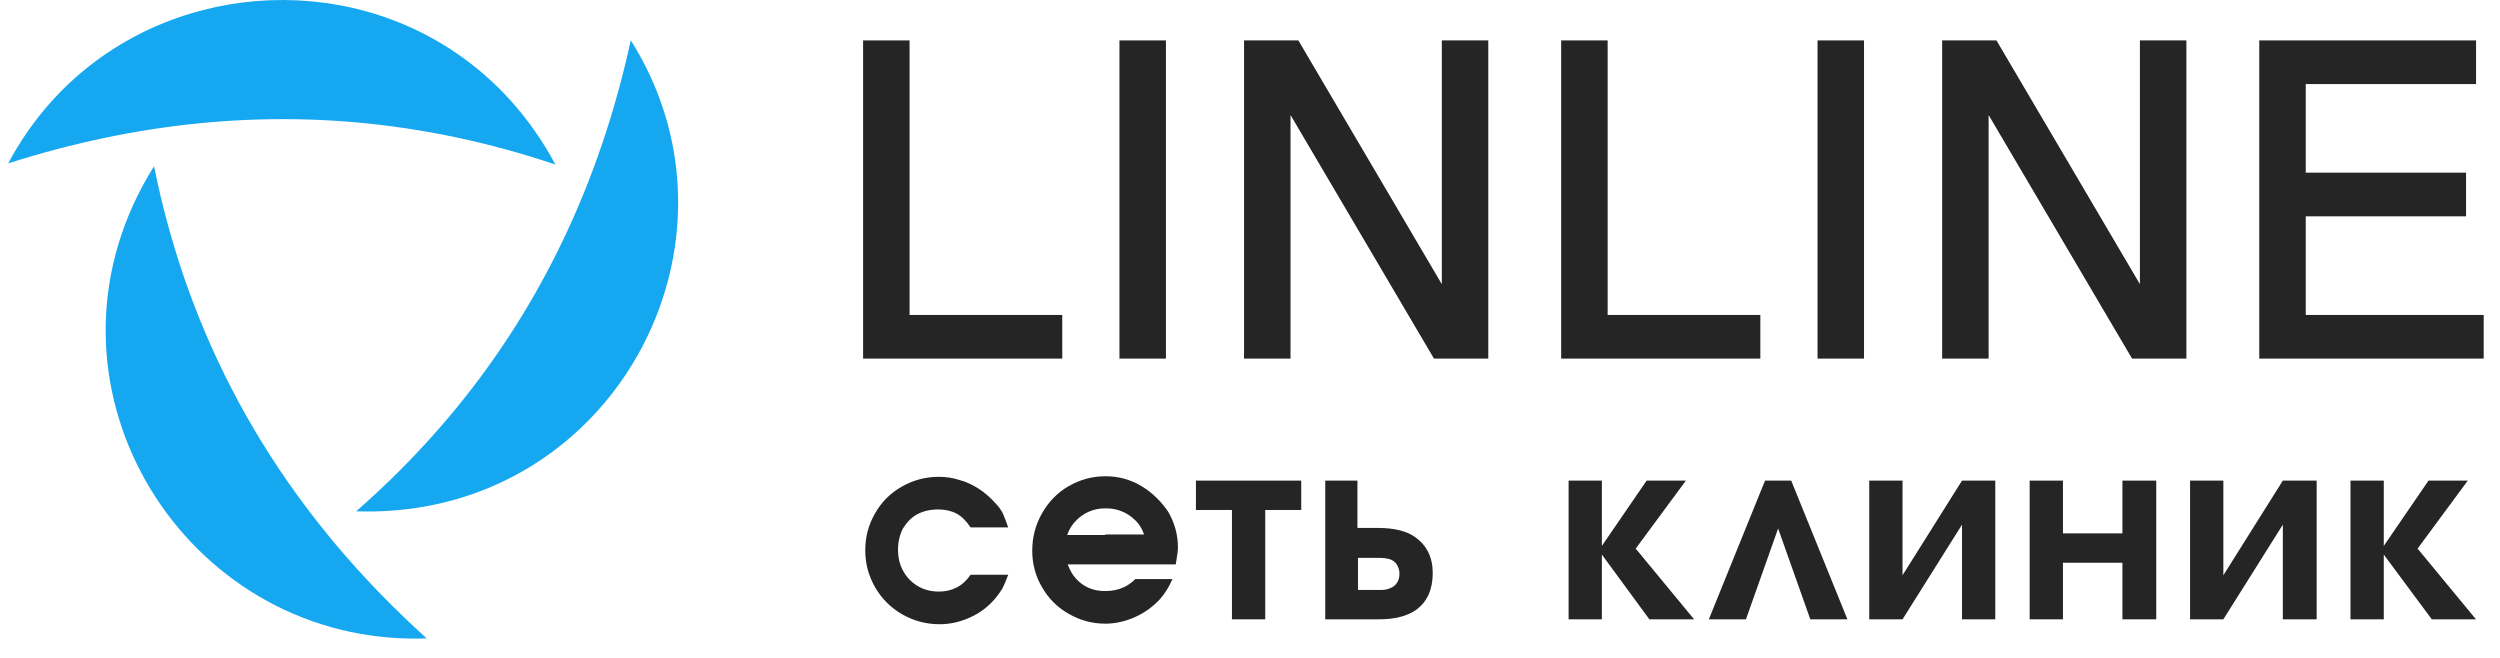 <svg width="152" height="40" viewBox="0 0 152 40" fill="none" xmlns="http://www.w3.org/2000/svg">
<g clip-path="url(#clip0_2248_1129)">
<path d="M27.712 8.347C29.738 8.775 31.758 9.327 33.769 10.003C32.212 7.095 30.114 4.837 27.712 3.205C26.477 2.367 25.162 1.694 23.798 1.186C15.408 -1.936 5.17 1.149 0.5 9.933C8.374 7.421 16.14 6.669 23.798 7.677C25.106 7.849 26.411 8.073 27.712 8.347ZM27.712 30.361C26.471 30.715 25.163 30.951 23.798 31.048C23.1 31.098 22.384 31.111 21.656 31.087C22.392 30.442 23.106 29.782 23.798 29.109C25.193 27.749 26.498 26.329 27.712 24.852C32.937 18.488 36.484 11.02 38.352 2.449C45.111 13.163 39.323 27.041 27.712 30.361ZM23.798 38.773C10.242 37.768 1.578 22.532 9.366 10.105C11.431 20.361 16.242 29.253 23.798 36.782C24.489 37.471 25.203 38.148 25.939 38.814C25.214 38.841 24.499 38.826 23.798 38.773Z" fill="#15A8F1"/>
</g>
<g clip-path="url(#clip1_2248_1129)">
<path d="M100.115 29.221L97.394 33.19V29.221H95.371V37.655H97.394V33.719L100.281 37.655H103.001L99.451 33.355L102.503 29.221H100.115Z" fill="#252525"/>
<path d="M112.323 37.655L108.906 29.221H107.314L103.897 37.655H106.153L108.11 32.132L110.067 37.655H112.323Z" fill="#252525"/>
<path d="M133.156 37.655H135.18L138.796 31.9V37.655H140.853V29.221H138.796L135.18 34.976V29.221H133.156V37.655Z" fill="#252525"/>
<path d="M86.049 32.661C85.551 32.297 84.788 32.099 83.793 32.099H83.693H82.532V29.221H80.575V37.655H83.726H83.826C84.821 37.655 85.551 37.456 86.082 37.093C86.778 36.596 87.11 35.836 87.11 34.843C87.11 33.884 86.745 33.157 86.049 32.661ZM84.655 35.703C84.456 35.803 84.224 35.869 84.025 35.869H83.826H83.461H82.565V33.917H83.494C83.627 33.917 83.726 33.917 83.826 33.917C84.091 33.917 84.324 33.951 84.456 33.984C84.655 34.05 84.821 34.149 84.921 34.314C85.02 34.48 85.087 34.645 85.087 34.877C85.087 35.273 84.921 35.538 84.655 35.703Z" fill="#252525"/>
<path d="M113.65 37.655H115.674L119.29 31.9V37.655H121.313V29.221H119.29L115.674 34.976V29.221H113.65V37.655Z" fill="#252525"/>
<path d="M123.403 29.221V37.655H125.427V34.215H129.043V37.655H131.1V29.221H129.043V32.429H125.427V29.221H123.403Z" fill="#252525"/>
<path d="M55.76 31.272C56.125 31.073 56.556 30.974 57.054 30.974C57.486 30.974 57.884 31.073 58.182 31.239C58.481 31.404 58.746 31.669 59.011 32.066L61.3 32.066C61.168 31.702 61.068 31.437 60.969 31.206C60.869 31.007 60.703 30.776 60.504 30.577C60.206 30.247 59.874 29.949 59.509 29.717C59.144 29.486 58.746 29.287 58.348 29.188C57.95 29.056 57.518 28.99 57.087 28.99C56.291 28.99 55.528 29.188 54.831 29.585C54.135 29.982 53.604 30.511 53.206 31.206C52.808 31.9 52.608 32.628 52.608 33.455C52.608 34.282 52.808 35.009 53.206 35.704C53.604 36.398 54.168 36.961 54.864 37.357C55.561 37.754 56.324 37.953 57.12 37.953C57.751 37.953 58.348 37.821 58.945 37.556C59.542 37.291 60.04 36.928 60.471 36.431C60.67 36.2 60.803 36.001 60.935 35.803C61.035 35.605 61.168 35.307 61.3 34.943L59.011 34.943C58.547 35.637 57.883 35.968 57.087 35.968C56.391 35.968 55.793 35.737 55.296 35.24C54.831 34.744 54.599 34.149 54.599 33.422C54.599 32.959 54.699 32.529 54.898 32.132C55.13 31.768 55.395 31.47 55.76 31.272Z" fill="#252525"/>
<path d="M76.926 37.655V31.007H79.115V29.221H72.713V31.007H74.902V37.655H76.926Z" fill="#252525"/>
<path d="M69.395 29.552C68.731 29.155 68.002 28.957 67.239 28.957H67.206C66.409 28.957 65.68 29.155 64.983 29.552C64.286 29.949 63.755 30.511 63.357 31.206C62.959 31.9 62.76 32.661 62.76 33.488C62.76 34.281 62.959 35.042 63.357 35.703C63.755 36.398 64.286 36.927 64.983 37.324C65.68 37.721 66.409 37.919 67.206 37.919C67.803 37.919 68.4 37.787 68.997 37.523C69.594 37.258 70.092 36.894 70.523 36.431C70.788 36.134 71.054 35.737 71.286 35.207L69.03 35.207C68.831 35.406 68.599 35.571 68.334 35.703C67.969 35.869 67.604 35.935 67.206 35.935H67.172C66.442 35.935 65.845 35.67 65.381 35.141C65.215 34.943 65.049 34.678 64.916 34.314L67.206 34.314H71.485L71.518 34.116C71.585 33.719 71.618 33.455 71.618 33.289C71.618 32.495 71.419 31.801 71.021 31.106C70.589 30.478 70.059 29.949 69.395 29.552ZM67.206 32.529H64.883C64.983 32.231 65.149 31.966 65.315 31.768C65.812 31.206 66.443 30.908 67.206 30.908H67.239C67.969 30.908 68.566 31.173 69.063 31.669C69.263 31.867 69.428 32.132 69.561 32.495H67.206V32.529Z" fill="#252525"/>
<path d="M150.042 29.221H147.654L144.934 33.19V29.221H142.91V37.655H144.934V33.719L147.853 37.655H150.54L146.99 33.355L150.042 29.221Z" fill="#252525"/>
<path fill-rule="evenodd" clip-rule="evenodd" d="M150.112 2.89V4.678H139.756V10.931H149.503V12.72H139.756V19.582H150.575V21.37H137.796V2.89H150.112Z" fill="#252525" stroke="#252525" stroke-width="0.866"/>
<path fill-rule="evenodd" clip-rule="evenodd" d="M121.137 2.89L130.539 18.866V2.89H132.499V21.37H129.877L120.475 5.407V21.37H118.515V2.89H121.137Z" fill="#252525" stroke="#252525" stroke-width="0.866"/>
<path fill-rule="evenodd" clip-rule="evenodd" d="M112.899 2.89V21.37H110.939V2.89H112.899Z" fill="#252525" stroke="#252525" stroke-width="0.866"/>
<path fill-rule="evenodd" clip-rule="evenodd" d="M97.312 2.89V19.582H106.596V21.37H95.352V2.89H97.312Z" fill="#252525" stroke="#252525" stroke-width="0.866"/>
<path fill-rule="evenodd" clip-rule="evenodd" d="M78.693 2.89L88.095 18.866V2.89H90.055V21.37H87.433L78.031 5.407V21.37H76.071V2.89H78.693Z" fill="#252525" stroke="#252525" stroke-width="0.866"/>
<path fill-rule="evenodd" clip-rule="evenodd" d="M70.456 2.89V21.37H68.496V2.89H70.456Z" fill="#252525" stroke="#252525" stroke-width="0.866"/>
<path fill-rule="evenodd" clip-rule="evenodd" d="M54.869 2.89V19.582H64.152V21.37H52.909V2.89H54.869Z" fill="#252525" stroke="#252525" stroke-width="0.866"/>
</g>
<defs>
<clipPath id="clip0_2248_1129">
<rect width="41.846" height="40" fill="white" transform="translate(0.5)"/>
</clipPath>
<clipPath id="clip1_2248_1129">
<rect width="100.308" height="40" fill="white" transform="translate(51.577)"/>
</clipPath>
</defs>
</svg>
